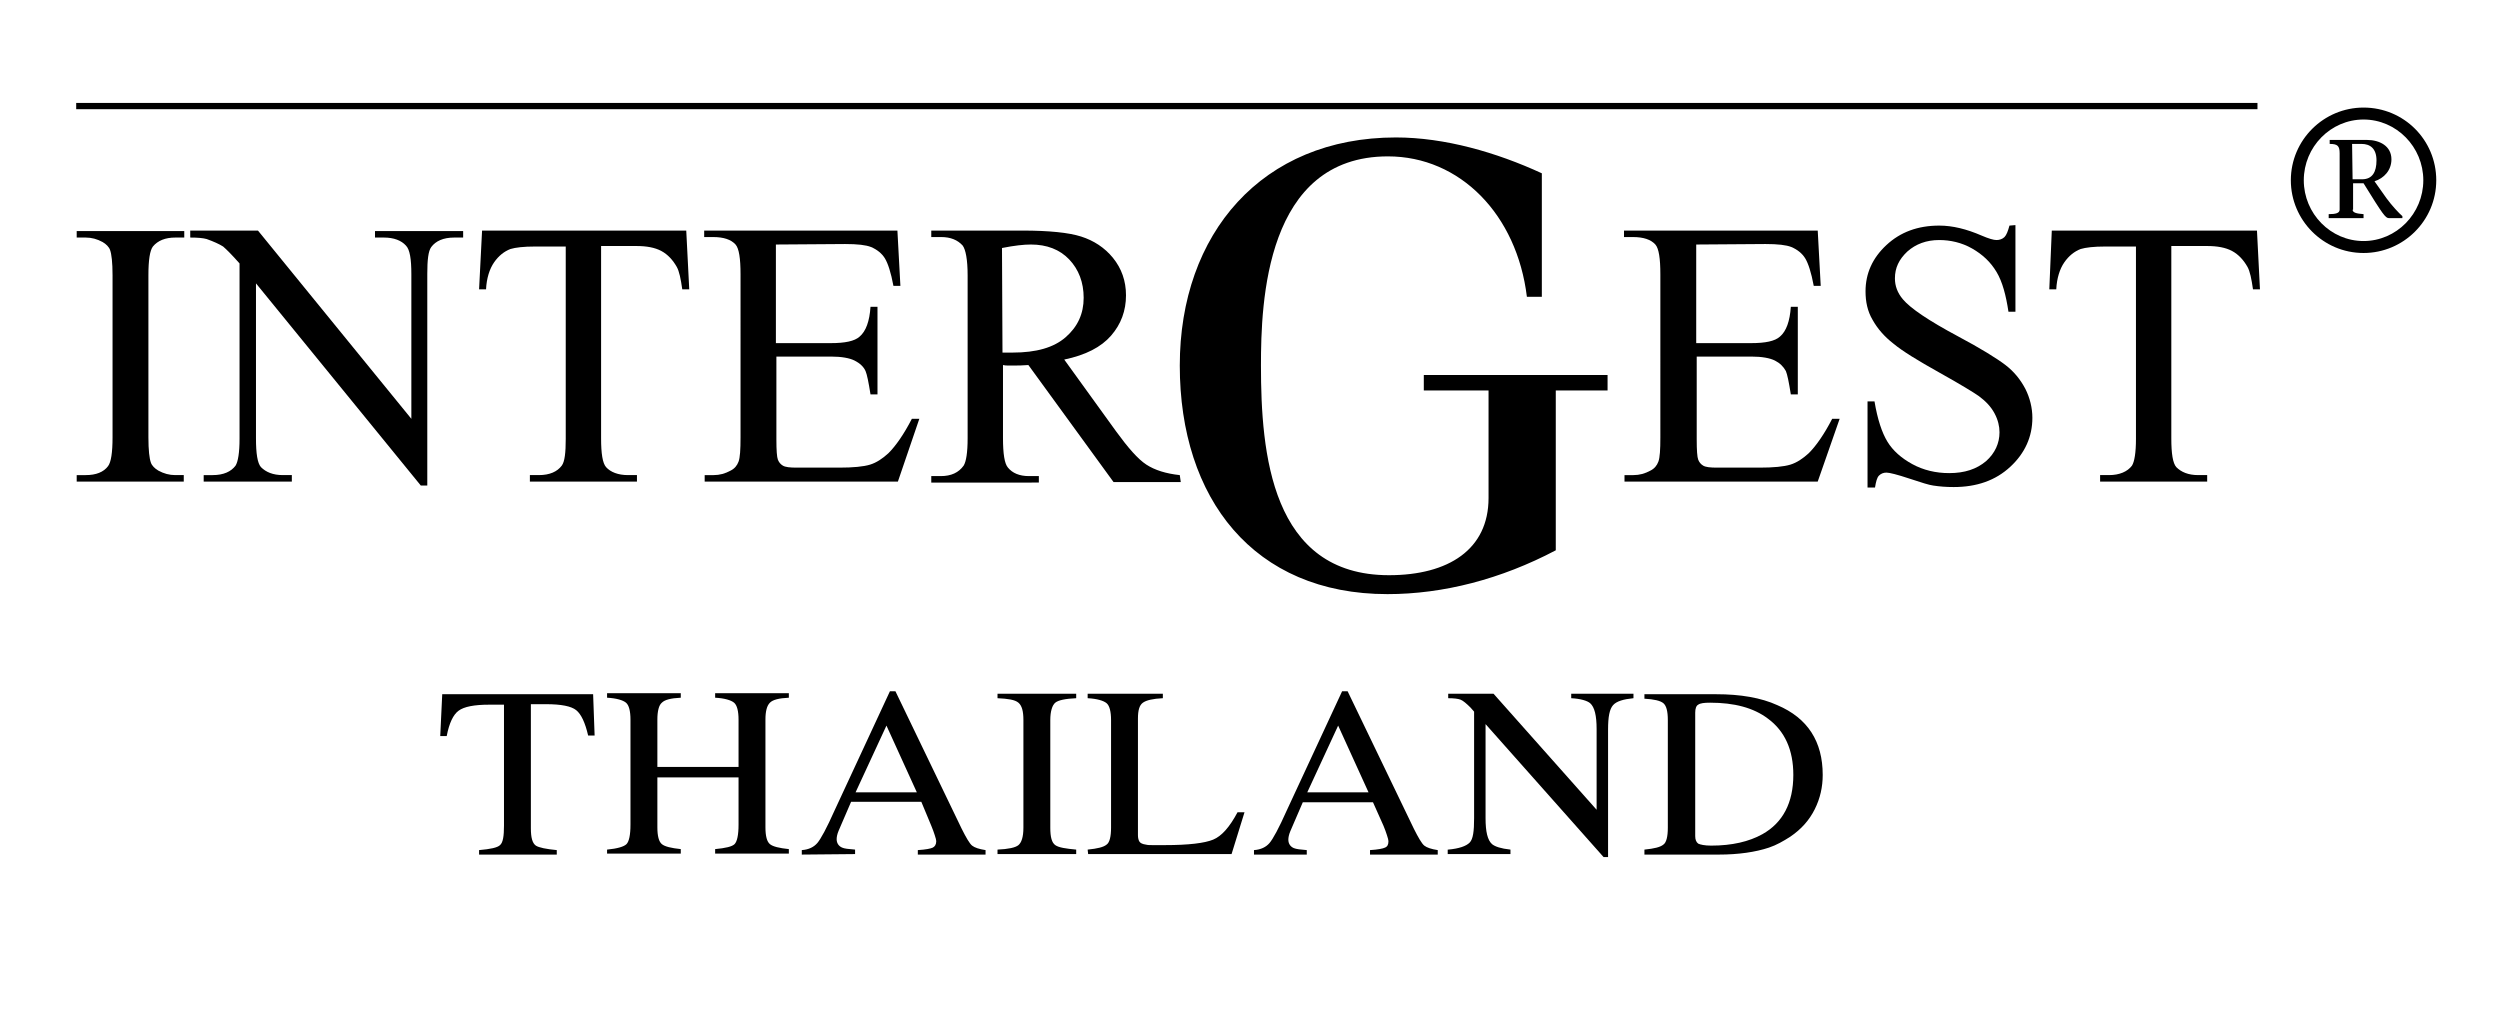 <?xml version="1.0" encoding="utf-8"?>
<!-- Generator: Adobe Illustrator 26.0.1, SVG Export Plug-In . SVG Version: 6.00 Build 0)  -->
<svg version="1.1" id="Ebene_1" xmlns="http://www.w3.org/2000/svg" xmlns:xlink="http://www.w3.org/1999/xlink" x="0px" y="0px"
	 viewBox="0 0 502 204.5" style="enable-background:new 0 0 502 204.5;" xml:space="preserve">
<style type="text/css">
	
		.st0{clip-path:url(#SVGID_00000013894394878657445330000011004882810174896292_);fill:none;stroke:#000000;stroke-width:1.268;stroke-miterlimit:10;}
</style>
<g>
	<path d="M36.9,95.4v1.3H15.4v-1.3h1.8c2.1,0,3.6-0.6,4.5-1.8c0.6-0.8,0.9-2.7,0.9-5.8V55.3c0-2.6-0.2-4.3-0.5-5.1
		c-0.2-0.6-0.8-1.2-1.5-1.6c-1.1-0.6-2.2-0.9-3.4-0.9h-1.8v-1.3h21.6v1.3h-1.8c-2,0-3.5,0.6-4.5,1.8c-0.6,0.8-0.9,2.7-0.9,5.8v32.5
		c0,2.6,0.2,4.3,0.5,5.1c0.2,0.6,0.8,1.2,1.5,1.6c1.1,0.6,2.2,0.9,3.4,0.9L36.9,95.4"/>
	<path d="M38.2,46.3h13.6l30.8,37.8V55.1c0-3.1-0.3-5-1.1-5.8c-0.9-1-2.4-1.6-4.4-1.6h-1.8v-1.3h17.7v1.3h-1.8
		c-2.2,0-3.7,0.7-4.6,1.9c-0.6,0.8-0.8,2.6-0.8,5.4v42.5h-1.3L51.4,56.9V88c0,3.1,0.3,5,1,5.8c1,1,2.4,1.6,4.4,1.6h1.8v1.3H40.9
		v-1.3h1.8c2.2,0,3.7-0.7,4.6-1.9c0.5-0.8,0.8-2.6,0.8-5.4V52.9c-1.5-1.7-2.6-2.8-3.3-3.4c-0.8-0.5-1.9-1-3.3-1.5
		c-0.7-0.2-1.8-0.3-3.3-0.3V46.3"/>
	<path d="M137.8,46.3l0.6,11.8H137c-0.3-2.1-0.6-3.6-1.1-4.5c-0.8-1.4-1.8-2.5-3.1-3.2s-3-1-5-1h-7.1V88c0,3.1,0.3,5,1,5.8
		c0.9,1,2.4,1.6,4.4,1.6h1.8v1.3h-21.5v-1.3h1.8c2.2,0,3.7-0.7,4.6-1.9c0.6-0.8,0.8-2.6,0.8-5.4V49.5h-6.1c-2.4,0-4,0.2-5,0.5
		c-1.3,0.5-2.4,1.4-3.3,2.7c-0.9,1.3-1.5,3.2-1.6,5.4h-1.4l0.6-11.8L137.8,46.3"/>
	<path d="M155.8,49.1v19.8h11c2.9,0,4.8-0.4,5.8-1.3c1.3-1.1,2-3.1,2.2-6h1.4v17.6h-1.4c-0.4-2.5-0.7-4-1-4.7
		c-0.4-0.9-1.2-1.6-2.2-2.1s-2.6-0.8-4.7-0.8h-11v16.6c0,2.2,0.1,3.6,0.3,4.1s0.5,0.9,1,1.2c0.5,0.3,1.4,0.4,2.8,0.4h8.5
		c2.8,0,4.9-0.2,6.2-0.6c1.3-0.4,2.5-1.2,3.7-2.3c1.5-1.5,3.1-3.8,4.7-6.9h1.5l-4.3,12.6h-38.8v-1.3h1.8c1.2,0,2.3-0.3,3.4-0.9
		c0.8-0.4,1.3-1,1.6-1.8c0.3-0.8,0.4-2.4,0.4-4.9V55.1c0-3.2-0.3-5.2-1-6c-0.9-1-2.4-1.5-4.5-1.5h-1.8v-1.3h38.8l0.6,11.1h-1.4
		c-0.5-2.7-1.1-4.5-1.7-5.5s-1.6-1.8-2.8-2.3c-1-0.4-2.7-0.6-5.2-0.6L155.8,49.1"/>
	<path d="M201.3,70.8c0.5,0,0.9,0,1.2,0c0.3,0,0.6,0,0.8,0c4.8,0,8.3-1,10.7-3.1s3.6-4.7,3.6-7.9c0-3.1-1-5.7-2.9-7.7
		c-1.9-2-4.5-3-7.7-3c-1.4,0-3.3,0.2-5.8,0.7L201.3,70.8L201.3,70.8z M237.1,96.8h-13.5l-17.1-23.5c-1.2,0.1-2.2,0.1-3,0.1
		c-0.3,0-0.7,0-1,0c-0.4,0-0.7,0-1.1-0.1v14.6c0,3.2,0.3,5.2,1,6c0.9,1.1,2.3,1.7,4.2,1.7h2v1.3H187v-1.3h1.9c2.1,0,3.6-0.7,4.6-2.1
		c0.5-0.8,0.8-2.6,0.8-5.5V55.3c0-3.2-0.4-5.2-1-6c-1-1.1-2.4-1.7-4.3-1.7H187v-1.3h18.3c5.3,0,9.3,0.4,11.8,1.2s4.7,2.2,6.4,4.3
		s2.6,4.6,2.6,7.5c0,3.1-1,5.8-3,8.1c-2,2.3-5.1,3.9-9.4,4.8l10.4,14.4c2.4,3.3,4.4,5.6,6.1,6.7s3.9,1.8,6.7,2.1L237.1,96.8"/>
	<path d="M340.6,49.1v19.8h11c2.9,0,4.8-0.4,5.8-1.3c1.3-1.1,2-3.1,2.2-6h1.4v17.6h-1.4c-0.4-2.5-0.7-4-1-4.7
		c-0.5-0.9-1.2-1.6-2.2-2.1c-1-0.5-2.6-0.8-4.7-0.8h-11v16.6c0,2.2,0.1,3.6,0.3,4.1c0.2,0.5,0.5,0.9,1,1.2c0.5,0.3,1.4,0.4,2.8,0.4
		h8.5c2.8,0,4.9-0.2,6.2-0.6c1.3-0.4,2.5-1.2,3.7-2.3c1.5-1.5,3.1-3.8,4.7-6.9h1.5L365,96.7h-38.8v-1.3h1.8c1.2,0,2.3-0.3,3.4-0.9
		c0.8-0.4,1.3-1,1.6-1.8c0.3-0.8,0.4-2.4,0.4-4.9V55.1c0-3.2-0.3-5.2-1-6c-0.9-1-2.4-1.5-4.5-1.5h-1.8v-1.3H365l0.6,11.1h-1.4
		c-0.5-2.7-1.1-4.5-1.7-5.5c-0.6-1-1.6-1.8-2.8-2.3c-1-0.4-2.7-0.6-5.2-0.6L340.6,49.1"/>
	<path d="M404.7,45.2v17.4h-1.4c-0.5-3.3-1.2-6-2.4-8c-1.2-2-2.8-3.5-4.9-4.7s-4.4-1.7-6.6-1.7c-2.6,0-4.7,0.8-6.4,2.3
		c-1.7,1.6-2.5,3.3-2.5,5.4c0,1.5,0.5,2.9,1.6,4.2c1.5,1.8,5.2,4.3,11,7.4c4.7,2.5,7.9,4.5,9.6,5.8c1.7,1.3,3,2.9,4,4.8
		c0.9,1.8,1.4,3.8,1.4,5.8c0,3.8-1.5,7.1-4.4,9.8c-3,2.8-6.8,4.1-11.4,4.1c-1.5,0-2.8-0.1-4.1-0.3c-0.8-0.1-2.4-0.6-4.8-1.4
		c-2.4-0.8-4-1.2-4.6-1.2c-0.6,0-1.1,0.2-1.5,0.6c-0.4,0.4-0.6,1.2-0.8,2.4H375V80.6h1.4c0.6,3.6,1.5,6.3,2.6,8.1
		c1.1,1.8,2.8,3.3,5,4.5s4.7,1.8,7.4,1.8c3.1,0,5.5-0.8,7.4-2.4c1.8-1.6,2.7-3.6,2.7-5.8c0-1.2-0.3-2.5-1-3.8
		c-0.7-1.3-1.7-2.4-3.2-3.5c-1-0.7-3.6-2.3-7.9-4.7c-4.3-2.4-7.4-4.3-9.2-5.8c-1.8-1.4-3.2-3-4.2-4.8c-1-1.7-1.4-3.6-1.4-5.7
		c0-3.6,1.4-6.7,4.2-9.3c2.8-2.6,6.3-3.9,10.6-3.9c2.7,0,5.5,0.7,8.5,2c1.4,0.6,2.4,0.9,3,0.9c0.6,0,1.2-0.2,1.6-0.6
		c0.4-0.4,0.7-1.2,1-2.3L404.7,45.2"/>
	<path d="M453.2,46.3l0.6,11.8h-1.4c-0.3-2.1-0.6-3.6-1.1-4.5c-0.8-1.4-1.8-2.5-3.1-3.2s-3-1-5-1H436V88c0,3.1,0.3,5,1,5.8
		c1,1,2.4,1.6,4.4,1.6h1.8v1.3h-21.5v-1.3h1.8c2.1,0,3.7-0.7,4.6-1.9c0.5-0.8,0.8-2.6,0.8-5.4V49.5h-6.1c-2.4,0-4,0.2-5,0.5
		c-1.3,0.5-2.4,1.4-3.3,2.7c-0.9,1.3-1.5,3.2-1.6,5.4h-1.4l0.5-11.8L453.2,46.3"/>
	<path d="M285.9,75.3h36.9v3.1h-10.4v32.1c-11,5.8-22.6,8.8-33.8,8.8c-26.9,0-41.7-19.2-41.7-45.9c0-26.5,16.5-45.8,43.4-45.8
		c9.8,0,20.2,3,29.3,7.2v24.8h-3c-2-16.5-13.4-28.2-27.9-28.2c-24.6,0-25.5,29.3-25.5,42c0,17.5,2,42.1,25.7,42.1
		c12,0,20-5.2,20-15.5V78.4h-13L285.9,75.3"/>
	<path d="M472.4,36h1.9c2.1,0,2.9-1.5,2.9-3.8c0-2.4-1.3-3.3-3-3.3h-1.9L472.4,36L472.4,36z M472.4,42.1c0,0.6,0.8,0.8,2.2,0.9v0.8
		h-7V43c1.4,0,2.2-0.2,2.2-0.9V30.8c0-1.5-0.4-1.9-2-1.9v-0.8h7.5c2.5,0,4.9,1.2,4.9,3.9c0,2.2-1.5,3.8-3.4,4.4l2.4,3.4
		c1.1,1.5,2.5,3,3.2,3.6v0.4h-2.7c-0.7,0-1.2-0.7-5.1-7h-2.1V42.1L472.4,42.1z M474.6,48.4c6.6,0,12-5.5,12-12.2s-5.4-12.2-12-12.2
		c-6.6,0-12,5.5-12,12.2S468,48.4,474.6,48.4L474.6,48.4z M474.6,21.6c8.1,0,14.6,6.5,14.6,14.6s-6.6,14.6-14.6,14.6
		c-8.1,0-14.6-6.6-14.6-14.6C460,28.1,466.6,21.6,474.6,21.6"/>
	<g>
		<g>
			<defs>
				<rect id="SVGID_1_" x="15.3" y="20.6" width="474" height="108.6"/>
			</defs>
			<clipPath id="SVGID_00000150798376731423883610000015458491935915293313_">
				<use xlink:href="#SVGID_1_"  style="overflow:visible;"/>
			</clipPath>
			
				<line style="clip-path:url(#SVGID_00000150798376731423883610000015458491935915293313_);fill:none;stroke:#000000;stroke-width:1.268;stroke-miterlimit:10;" x1="15.3" y1="21.3" x2="453.3" y2="21.3"/>
		</g>
	</g>
	<g>
		<path d="M88.8,139.4h30.3l0.3,8.3h-1.3c-0.6-2.6-1.4-4.3-2.4-5.1c-1-0.8-3-1.2-6.1-1.2h-3v24.9c0,1.9,0.3,3,1,3.5
			c0.6,0.4,2.1,0.7,4.2,0.9v0.9H96.2v-0.9c2.3-0.2,3.7-0.5,4.2-1c0.6-0.5,0.8-1.8,0.8-3.9v-24.3h-3c-3,0-5,0.4-6.1,1.2
			c-1.1,0.8-1.9,2.5-2.4,5.1h-1.3L88.8,139.4z"/>
		<path d="M121.9,170.6c2.1-0.2,3.4-0.6,3.9-1.1s0.8-1.8,0.8-3.9v-21.1c0-1.7-0.3-2.9-0.9-3.4c-0.6-0.5-1.9-0.9-3.8-1v-0.9h14.8v0.9
			c-2,0.1-3.2,0.4-3.8,1c-0.6,0.5-0.9,1.7-0.9,3.4v9.5h16.3v-9.5c0-1.7-0.3-2.9-0.9-3.4c-0.6-0.5-1.9-0.9-3.8-1v-0.9h14.8v0.9
			c-2,0.1-3.2,0.4-3.8,1s-0.9,1.7-0.9,3.4v21.6c0,1.8,0.3,2.9,0.9,3.4c0.6,0.5,1.9,0.8,3.8,1v0.9h-14.8v-0.9c2.1-0.2,3.4-0.5,3.9-1
			s0.8-1.8,0.8-3.9v-9.5H132v10c0,1.8,0.3,2.9,0.9,3.4c0.6,0.5,1.9,0.8,3.8,1v0.9h-14.8V170.6z"/>
		<path d="M161,171.6v-0.9c1.4-0.1,2.4-0.6,3.1-1.4s1.9-3,3.5-6.6l11.1-23.9h1.1l13.3,27.6c0.9,1.8,1.6,3,2.1,3.4s1.4,0.7,2.7,0.9
			v0.9h-13.6v-0.9c1.6-0.1,2.6-0.3,3-0.5c0.4-0.2,0.7-0.6,0.7-1.3c0-0.2-0.1-0.6-0.3-1.2s-0.4-1.2-0.7-1.9L185,161h-14.1
			c-1.4,3.2-2.2,5.1-2.5,5.8s-0.4,1.3-0.4,1.7c0,0.8,0.4,1.4,1.1,1.7c0.4,0.2,1.3,0.3,2.6,0.4v0.9L161,171.6L161,171.6z
			 M184.1,159.1l-6.1-13.4l-6.2,13.4H184.1z"/>
		<path d="M200.3,170.6c2.2-0.1,3.6-0.4,4.2-0.9s1-1.6,1-3.5v-21.6c0-1.8-0.3-2.9-1-3.5s-2.1-0.8-4.2-0.9v-0.9h15.8v0.9
			c-2.2,0.1-3.6,0.4-4.2,0.9s-1,1.7-1,3.5v21.6c0,1.9,0.3,3,1,3.5s2.1,0.7,4.2,0.9v0.9h-15.8V170.6z"/>
		<path d="M218.4,170.6c2-0.2,3.2-0.5,3.8-1c0.6-0.4,0.9-1.6,0.9-3.4v-21.6c0-1.7-0.3-2.9-0.9-3.4s-1.9-0.9-3.8-1v-0.9h15.1v0.9
			c-2,0.1-3.3,0.4-4,0.9c-0.7,0.5-1,1.5-1,3.2v23.4c0,0.5,0.1,1,0.3,1.3s0.6,0.5,1.3,0.6c0.4,0.1,0.8,0.1,1.3,0.1c0.4,0,1.3,0,2.5,0
			c4.8,0,8-0.4,9.7-1.1s3.3-2.5,4.9-5.5h1.4l-2.6,8.4h-28.8L218.4,170.6L218.4,170.6z"/>
		<path d="M251.8,171.6v-0.9c1.4-0.1,2.4-0.6,3.1-1.4c0.7-0.8,1.9-3,3.5-6.6l11.1-23.9h1.1l13.3,27.6c0.9,1.8,1.6,3,2.1,3.4
			s1.4,0.7,2.7,0.9v0.9h-13.6v-0.9c1.6-0.1,2.6-0.3,3-0.5c0.5-0.2,0.7-0.6,0.7-1.3c0-0.2-0.1-0.6-0.3-1.2s-0.4-1.2-0.7-1.9l-2.1-4.7
			h-14.1c-1.4,3.2-2.2,5.1-2.5,5.8s-0.4,1.3-0.4,1.7c0,0.8,0.4,1.4,1.1,1.7c0.5,0.2,1.3,0.3,2.6,0.4v0.9L251.8,171.6L251.8,171.6z
			 M274.8,159.1l-6.1-13.4l-6.2,13.4H274.8z"/>
		<path d="M290.8,170.6c2.2-0.2,3.6-0.7,4.3-1.4s0.9-2.3,0.9-4.9v-21.4l-0.7-0.8c-0.8-0.8-1.5-1.4-2-1.6s-1.4-0.3-2.5-0.3v-0.9h9.1
			l20.7,23.3v-16.2c0-2.7-0.4-4.4-1.3-5.2c-0.6-0.5-1.9-0.9-3.8-1v-0.9H328v0.9c-2,0.2-3.4,0.6-4.1,1.4s-1,2.3-1,4.9v25.6H322
			l-23.7-26.7v18.9c0,2.7,0.4,4.4,1.3,5.2c0.6,0.5,1.8,0.9,3.7,1.1v0.9h-12.6V170.6z"/>
		<path d="M330.2,170.6c2-0.2,3.2-0.5,3.8-1c0.6-0.4,0.9-1.6,0.9-3.4v-21.6c0-1.8-0.3-2.9-0.9-3.4c-0.6-0.5-1.9-0.8-3.8-0.9v-0.9
			h14.4c4.9,0,9,0.7,12.3,2.2c6.1,2.6,9.1,7.3,9.1,14c0,2.4-0.5,4.7-1.6,6.9s-2.7,4-4.9,5.5c-1.4,0.9-2.8,1.7-4.3,2.2
			c-2.7,0.9-6.1,1.4-10.1,1.4h-14.9L330.2,170.6L330.2,170.6z M341,169.4c0.4,0.2,1.3,0.4,2.6,0.4c4.2,0,7.6-0.8,10.3-2.3
			c4.1-2.3,6.2-6.3,6.2-11.9c0-5-1.7-8.8-5.1-11.3c-2.9-2.2-6.8-3.2-11.6-3.2c-1.2,0-2,0.1-2.4,0.4c-0.4,0.2-0.6,0.8-0.6,1.6v24.8
			C340.4,168.6,340.6,169.1,341,169.4z"/>
	</g>
</g>
</svg>
